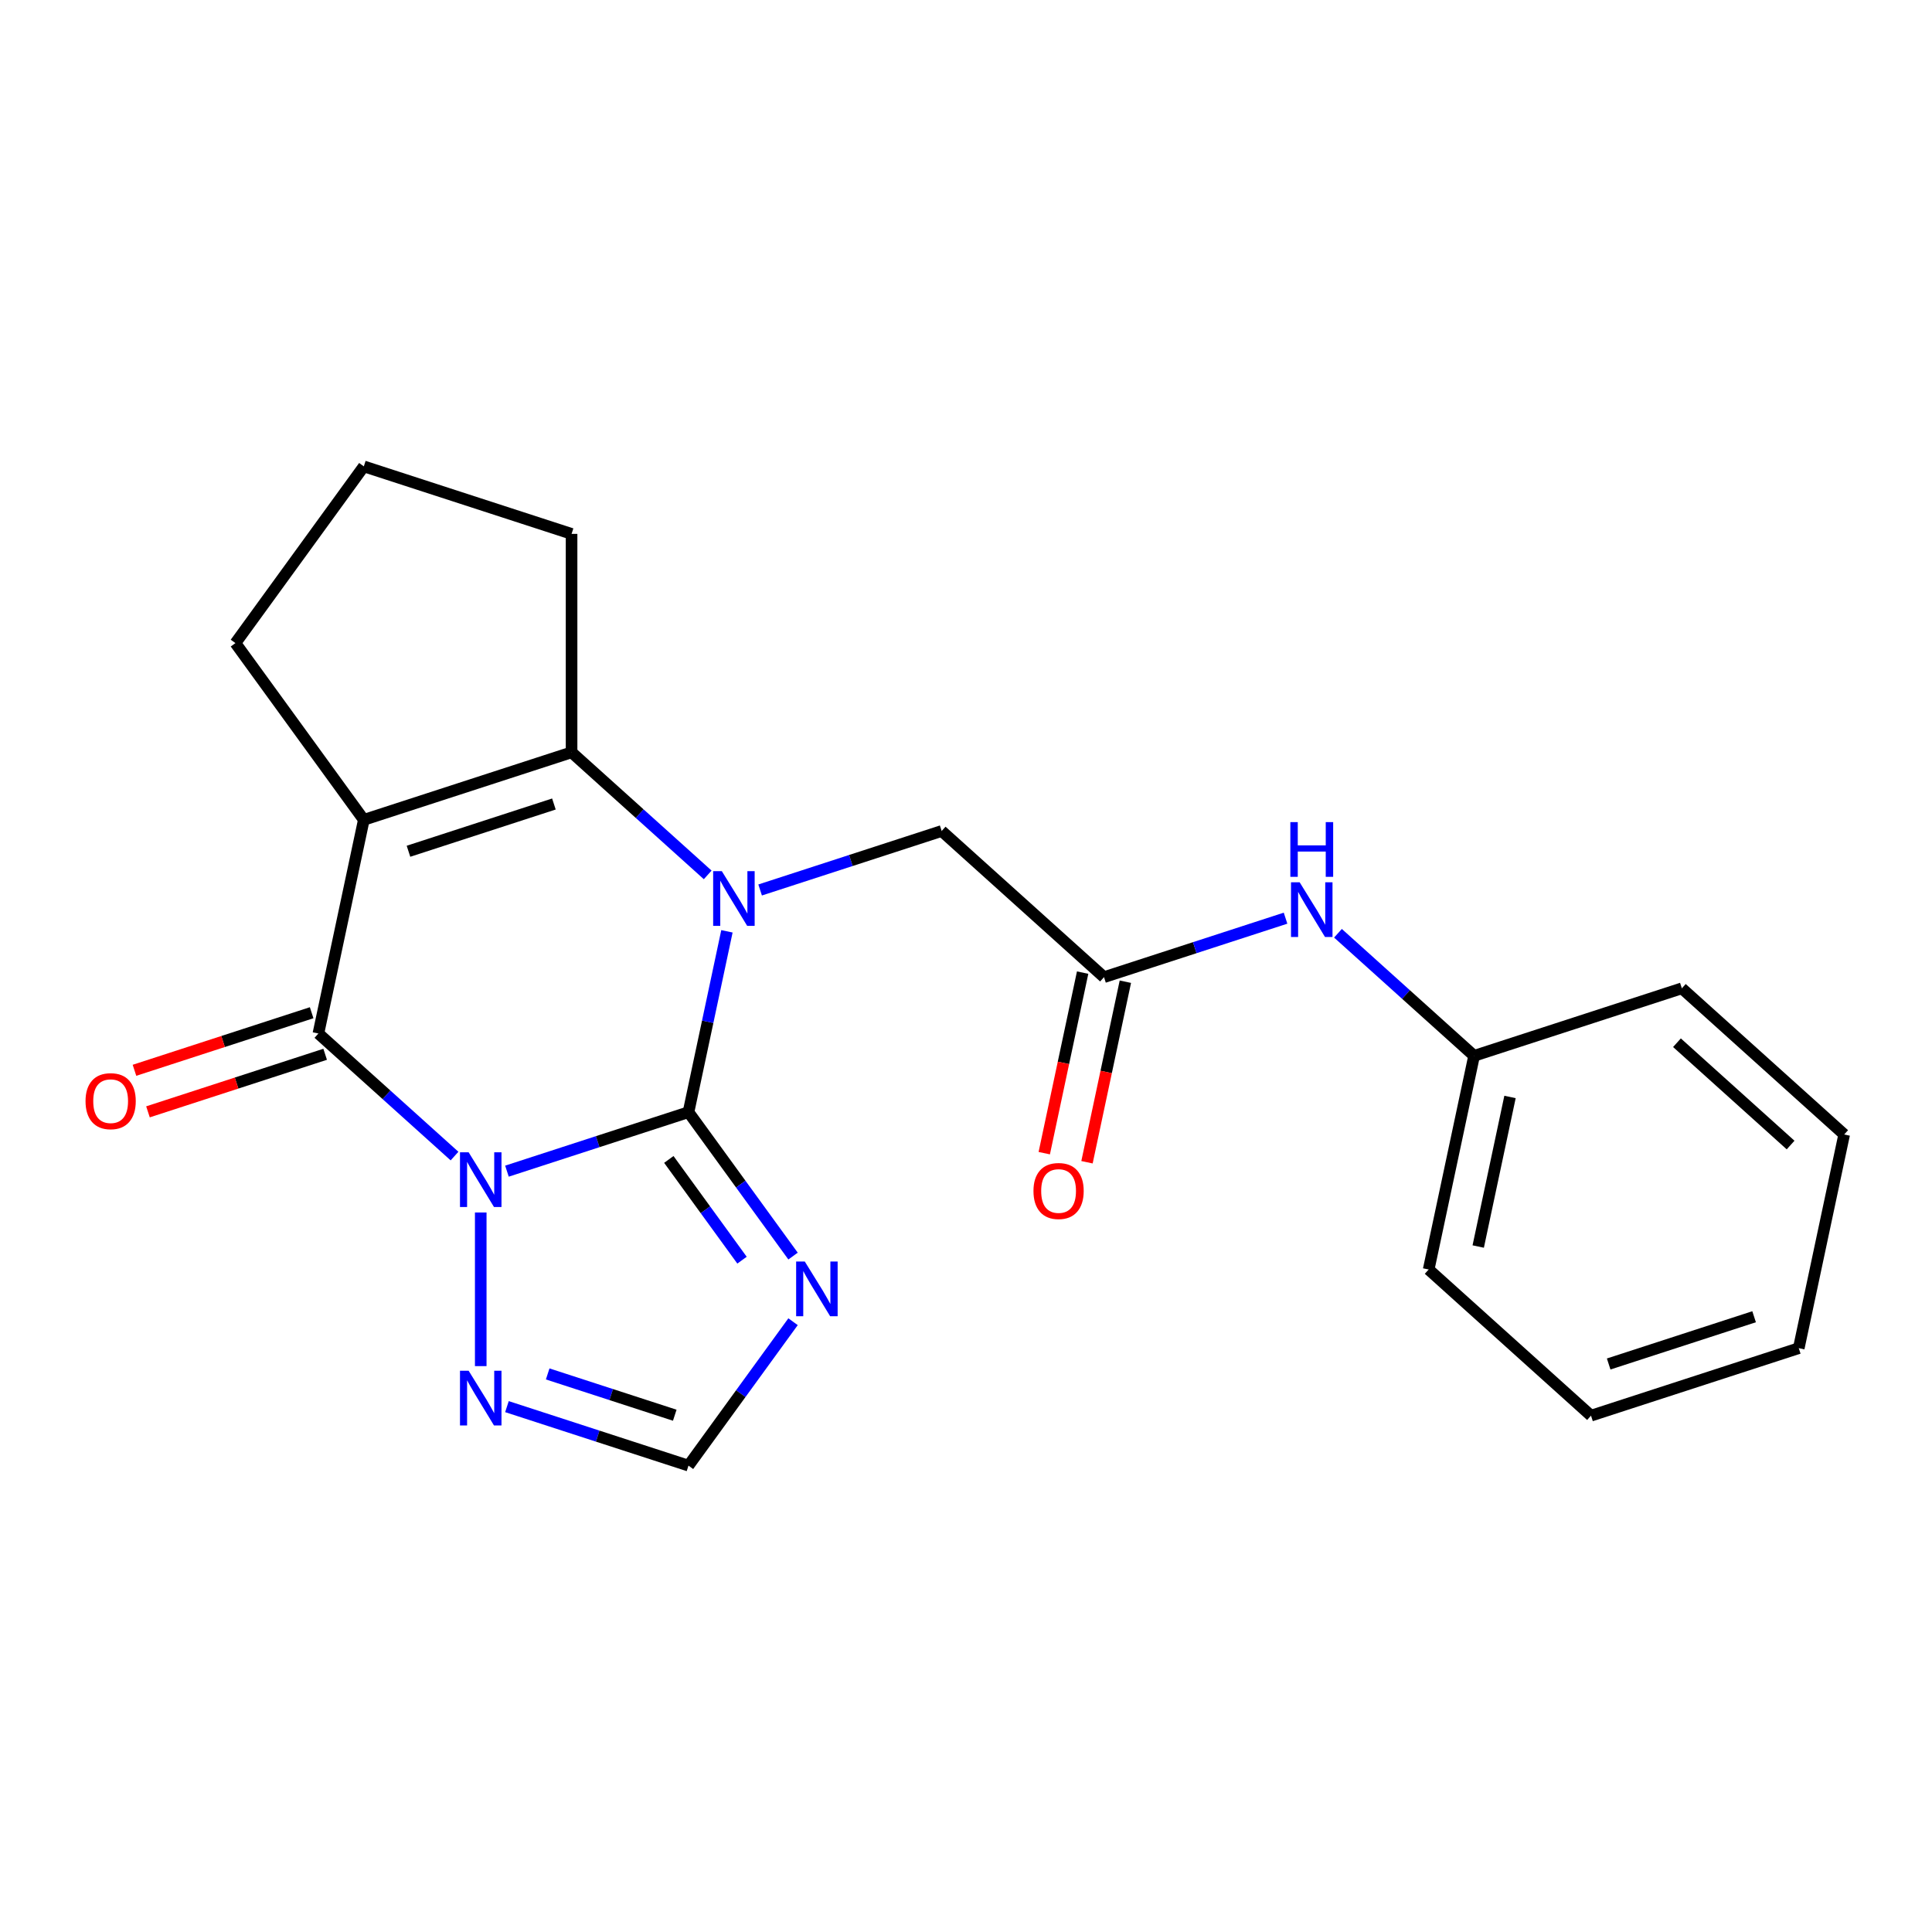<?xml version='1.0' encoding='iso-8859-1'?>
<svg version='1.1' baseProfile='full'
              xmlns='http://www.w3.org/2000/svg'
                      xmlns:rdkit='http://www.rdkit.org/xml'
                      xmlns:xlink='http://www.w3.org/1999/xlink'
                  xml:space='preserve'
width='1000px' height='1000px' viewBox='0 0 1000 1000'>
<!-- END OF HEADER -->
<rect style='opacity:1.0;fill:#FFFFFF;stroke:none' width='1000' height='1000' x='0' y='0'> </rect>
<path class='bond-0' d='M 262.396,606.188 L 309.379,590.922' style='fill:none;fill-rule:evenodd;stroke:#0000FF;stroke-width:6px;stroke-linecap:butt;stroke-linejoin:miter;stroke-opacity:1' />
<path class='bond-0' d='M 309.379,590.922 L 356.362,575.657' style='fill:none;fill-rule:evenodd;stroke:#000000;stroke-width:6px;stroke-linecap:butt;stroke-linejoin:miter;stroke-opacity:1' />
<path class='bond-2' d='M 235.262,598.381 L 200.033,566.66' style='fill:none;fill-rule:evenodd;stroke:#0000FF;stroke-width:6px;stroke-linecap:butt;stroke-linejoin:miter;stroke-opacity:1' />
<path class='bond-2' d='M 200.033,566.66 L 164.804,534.94' style='fill:none;fill-rule:evenodd;stroke:#000000;stroke-width:6px;stroke-linecap:butt;stroke-linejoin:miter;stroke-opacity:1' />
<path class='bond-6' d='M 248.829,627.583 L 248.829,707.101' style='fill:none;fill-rule:evenodd;stroke:#0000FF;stroke-width:6px;stroke-linecap:butt;stroke-linejoin:miter;stroke-opacity:1' />
<path class='bond-1' d='M 356.362,575.657 L 366.311,528.852' style='fill:none;fill-rule:evenodd;stroke:#000000;stroke-width:6px;stroke-linecap:butt;stroke-linejoin:miter;stroke-opacity:1' />
<path class='bond-1' d='M 366.311,528.852 L 376.26,482.047' style='fill:none;fill-rule:evenodd;stroke:#0000FF;stroke-width:6px;stroke-linecap:butt;stroke-linejoin:miter;stroke-opacity:1' />
<path class='bond-5' d='M 356.362,575.657 L 383.421,612.9' style='fill:none;fill-rule:evenodd;stroke:#000000;stroke-width:6px;stroke-linecap:butt;stroke-linejoin:miter;stroke-opacity:1' />
<path class='bond-5' d='M 383.421,612.9 L 410.48,650.143' style='fill:none;fill-rule:evenodd;stroke:#0000FF;stroke-width:6px;stroke-linecap:butt;stroke-linejoin:miter;stroke-opacity:1' />
<path class='bond-5' d='M 346.185,600.121 L 365.126,626.192' style='fill:none;fill-rule:evenodd;stroke:#000000;stroke-width:6px;stroke-linecap:butt;stroke-linejoin:miter;stroke-opacity:1' />
<path class='bond-5' d='M 365.126,626.192 L 384.068,652.262' style='fill:none;fill-rule:evenodd;stroke:#0000FF;stroke-width:6px;stroke-linecap:butt;stroke-linejoin:miter;stroke-opacity:1' />
<path class='bond-8' d='M 393.437,460.652 L 440.42,445.386' style='fill:none;fill-rule:evenodd;stroke:#0000FF;stroke-width:6px;stroke-linecap:butt;stroke-linejoin:miter;stroke-opacity:1' />
<path class='bond-8' d='M 440.42,445.386 L 487.403,430.121' style='fill:none;fill-rule:evenodd;stroke:#000000;stroke-width:6px;stroke-linecap:butt;stroke-linejoin:miter;stroke-opacity:1' />
<path class='bond-23' d='M 366.304,452.845 L 331.074,421.124' style='fill:none;fill-rule:evenodd;stroke:#0000FF;stroke-width:6px;stroke-linecap:butt;stroke-linejoin:miter;stroke-opacity:1' />
<path class='bond-23' d='M 331.074,421.124 L 295.845,389.404' style='fill:none;fill-rule:evenodd;stroke:#000000;stroke-width:6px;stroke-linecap:butt;stroke-linejoin:miter;stroke-opacity:1' />
<path class='bond-3' d='M 164.804,534.94 L 188.312,424.343' style='fill:none;fill-rule:evenodd;stroke:#000000;stroke-width:6px;stroke-linecap:butt;stroke-linejoin:miter;stroke-opacity:1' />
<path class='bond-10' d='M 161.31,524.186 L 115.457,539.085' style='fill:none;fill-rule:evenodd;stroke:#000000;stroke-width:6px;stroke-linecap:butt;stroke-linejoin:miter;stroke-opacity:1' />
<path class='bond-10' d='M 115.457,539.085 L 69.603,553.984' style='fill:none;fill-rule:evenodd;stroke:#FF0000;stroke-width:6px;stroke-linecap:butt;stroke-linejoin:miter;stroke-opacity:1' />
<path class='bond-10' d='M 168.298,545.693 L 122.445,560.592' style='fill:none;fill-rule:evenodd;stroke:#000000;stroke-width:6px;stroke-linecap:butt;stroke-linejoin:miter;stroke-opacity:1' />
<path class='bond-10' d='M 122.445,560.592 L 76.591,575.49' style='fill:none;fill-rule:evenodd;stroke:#FF0000;stroke-width:6px;stroke-linecap:butt;stroke-linejoin:miter;stroke-opacity:1' />
<path class='bond-4' d='M 188.312,424.343 L 295.845,389.404' style='fill:none;fill-rule:evenodd;stroke:#000000;stroke-width:6px;stroke-linecap:butt;stroke-linejoin:miter;stroke-opacity:1' />
<path class='bond-4' d='M 211.43,440.609 L 286.703,416.151' style='fill:none;fill-rule:evenodd;stroke:#000000;stroke-width:6px;stroke-linecap:butt;stroke-linejoin:miter;stroke-opacity:1' />
<path class='bond-13' d='M 188.312,424.343 L 121.853,332.87' style='fill:none;fill-rule:evenodd;stroke:#000000;stroke-width:6px;stroke-linecap:butt;stroke-linejoin:miter;stroke-opacity:1' />
<path class='bond-14' d='M 295.845,389.404 L 295.845,276.337' style='fill:none;fill-rule:evenodd;stroke:#000000;stroke-width:6px;stroke-linecap:butt;stroke-linejoin:miter;stroke-opacity:1' />
<path class='bond-22' d='M 410.48,684.117 L 383.421,721.36' style='fill:none;fill-rule:evenodd;stroke:#0000FF;stroke-width:6px;stroke-linecap:butt;stroke-linejoin:miter;stroke-opacity:1' />
<path class='bond-22' d='M 383.421,721.36 L 356.362,758.603' style='fill:none;fill-rule:evenodd;stroke:#000000;stroke-width:6px;stroke-linecap:butt;stroke-linejoin:miter;stroke-opacity:1' />
<path class='bond-7' d='M 262.396,728.071 L 309.379,743.337' style='fill:none;fill-rule:evenodd;stroke:#0000FF;stroke-width:6px;stroke-linecap:butt;stroke-linejoin:miter;stroke-opacity:1' />
<path class='bond-7' d='M 309.379,743.337 L 356.362,758.603' style='fill:none;fill-rule:evenodd;stroke:#000000;stroke-width:6px;stroke-linecap:butt;stroke-linejoin:miter;stroke-opacity:1' />
<path class='bond-7' d='M 283.479,711.145 L 316.367,721.831' style='fill:none;fill-rule:evenodd;stroke:#0000FF;stroke-width:6px;stroke-linecap:butt;stroke-linejoin:miter;stroke-opacity:1' />
<path class='bond-7' d='M 316.367,721.831 L 349.255,732.517' style='fill:none;fill-rule:evenodd;stroke:#000000;stroke-width:6px;stroke-linecap:butt;stroke-linejoin:miter;stroke-opacity:1' />
<path class='bond-9' d='M 487.403,430.121 L 571.429,505.777' style='fill:none;fill-rule:evenodd;stroke:#000000;stroke-width:6px;stroke-linecap:butt;stroke-linejoin:miter;stroke-opacity:1' />
<path class='bond-11' d='M 571.429,505.777 L 618.412,490.512' style='fill:none;fill-rule:evenodd;stroke:#000000;stroke-width:6px;stroke-linecap:butt;stroke-linejoin:miter;stroke-opacity:1' />
<path class='bond-11' d='M 618.412,490.512 L 665.395,475.246' style='fill:none;fill-rule:evenodd;stroke:#0000FF;stroke-width:6px;stroke-linecap:butt;stroke-linejoin:miter;stroke-opacity:1' />
<path class='bond-12' d='M 560.369,503.427 L 550.437,550.151' style='fill:none;fill-rule:evenodd;stroke:#000000;stroke-width:6px;stroke-linecap:butt;stroke-linejoin:miter;stroke-opacity:1' />
<path class='bond-12' d='M 550.437,550.151 L 540.506,596.876' style='fill:none;fill-rule:evenodd;stroke:#FF0000;stroke-width:6px;stroke-linecap:butt;stroke-linejoin:miter;stroke-opacity:1' />
<path class='bond-12' d='M 582.488,508.128 L 572.557,554.853' style='fill:none;fill-rule:evenodd;stroke:#000000;stroke-width:6px;stroke-linecap:butt;stroke-linejoin:miter;stroke-opacity:1' />
<path class='bond-12' d='M 572.557,554.853 L 562.625,601.578' style='fill:none;fill-rule:evenodd;stroke:#FF0000;stroke-width:6px;stroke-linecap:butt;stroke-linejoin:miter;stroke-opacity:1' />
<path class='bond-15' d='M 692.529,483.053 L 727.758,514.774' style='fill:none;fill-rule:evenodd;stroke:#0000FF;stroke-width:6px;stroke-linecap:butt;stroke-linejoin:miter;stroke-opacity:1' />
<path class='bond-15' d='M 727.758,514.774 L 762.987,546.494' style='fill:none;fill-rule:evenodd;stroke:#000000;stroke-width:6px;stroke-linecap:butt;stroke-linejoin:miter;stroke-opacity:1' />
<path class='bond-16' d='M 121.853,332.87 L 188.312,241.397' style='fill:none;fill-rule:evenodd;stroke:#000000;stroke-width:6px;stroke-linecap:butt;stroke-linejoin:miter;stroke-opacity:1' />
<path class='bond-24' d='M 295.845,276.337 L 188.312,241.397' style='fill:none;fill-rule:evenodd;stroke:#000000;stroke-width:6px;stroke-linecap:butt;stroke-linejoin:miter;stroke-opacity:1' />
<path class='bond-17' d='M 762.987,546.494 L 739.479,657.091' style='fill:none;fill-rule:evenodd;stroke:#000000;stroke-width:6px;stroke-linecap:butt;stroke-linejoin:miter;stroke-opacity:1' />
<path class='bond-17' d='M 781.58,567.785 L 765.125,645.203' style='fill:none;fill-rule:evenodd;stroke:#000000;stroke-width:6px;stroke-linecap:butt;stroke-linejoin:miter;stroke-opacity:1' />
<path class='bond-18' d='M 762.987,546.494 L 870.52,511.555' style='fill:none;fill-rule:evenodd;stroke:#000000;stroke-width:6px;stroke-linecap:butt;stroke-linejoin:miter;stroke-opacity:1' />
<path class='bond-19' d='M 739.479,657.091 L 823.504,732.747' style='fill:none;fill-rule:evenodd;stroke:#000000;stroke-width:6px;stroke-linecap:butt;stroke-linejoin:miter;stroke-opacity:1' />
<path class='bond-20' d='M 870.52,511.555 L 954.545,587.211' style='fill:none;fill-rule:evenodd;stroke:#000000;stroke-width:6px;stroke-linecap:butt;stroke-linejoin:miter;stroke-opacity:1' />
<path class='bond-20' d='M 867.993,539.708 L 926.81,592.668' style='fill:none;fill-rule:evenodd;stroke:#000000;stroke-width:6px;stroke-linecap:butt;stroke-linejoin:miter;stroke-opacity:1' />
<path class='bond-25' d='M 823.504,732.747 L 931.037,697.808' style='fill:none;fill-rule:evenodd;stroke:#000000;stroke-width:6px;stroke-linecap:butt;stroke-linejoin:miter;stroke-opacity:1' />
<path class='bond-25' d='M 832.646,706 L 907.92,681.542' style='fill:none;fill-rule:evenodd;stroke:#000000;stroke-width:6px;stroke-linecap:butt;stroke-linejoin:miter;stroke-opacity:1' />
<path class='bond-21' d='M 954.545,587.211 L 931.037,697.808' style='fill:none;fill-rule:evenodd;stroke:#000000;stroke-width:6px;stroke-linecap:butt;stroke-linejoin:miter;stroke-opacity:1' />
<path  class='atom-0' d='M 242.569 596.436
L 251.849 611.436
Q 252.769 612.916, 254.249 615.596
Q 255.729 618.276, 255.809 618.436
L 255.809 596.436
L 259.569 596.436
L 259.569 624.756
L 255.689 624.756
L 245.729 608.356
Q 244.569 606.436, 243.329 604.236
Q 242.129 602.036, 241.769 601.356
L 241.769 624.756
L 238.089 624.756
L 238.089 596.436
L 242.569 596.436
' fill='#0000FF'/>
<path  class='atom-2' d='M 373.61 450.9
L 382.89 465.9
Q 383.81 467.38, 385.29 470.06
Q 386.77 472.74, 386.85 472.9
L 386.85 450.9
L 390.61 450.9
L 390.61 479.22
L 386.73 479.22
L 376.77 462.82
Q 375.61 460.9, 374.37 458.7
Q 373.17 456.5, 372.81 455.82
L 372.81 479.22
L 369.13 479.22
L 369.13 450.9
L 373.61 450.9
' fill='#0000FF'/>
<path  class='atom-6' d='M 416.561 652.97
L 425.841 667.97
Q 426.761 669.45, 428.241 672.13
Q 429.721 674.81, 429.801 674.97
L 429.801 652.97
L 433.561 652.97
L 433.561 681.29
L 429.681 681.29
L 419.721 664.89
Q 418.561 662.97, 417.321 660.77
Q 416.121 658.57, 415.761 657.89
L 415.761 681.29
L 412.081 681.29
L 412.081 652.97
L 416.561 652.97
' fill='#0000FF'/>
<path  class='atom-7' d='M 242.569 709.503
L 251.849 724.503
Q 252.769 725.983, 254.249 728.663
Q 255.729 731.343, 255.809 731.503
L 255.809 709.503
L 259.569 709.503
L 259.569 737.823
L 255.689 737.823
L 245.729 721.423
Q 244.569 719.503, 243.329 717.303
Q 242.129 715.103, 241.769 714.423
L 241.769 737.823
L 238.089 737.823
L 238.089 709.503
L 242.569 709.503
' fill='#0000FF'/>
<path  class='atom-11' d='M 44.271 569.959
Q 44.271 563.159, 47.631 559.359
Q 50.991 555.559, 57.271 555.559
Q 63.551 555.559, 66.911 559.359
Q 70.271 563.159, 70.271 569.959
Q 70.271 576.839, 66.871 580.759
Q 63.471 584.639, 57.271 584.639
Q 51.031 584.639, 47.631 580.759
Q 44.271 576.879, 44.271 569.959
M 57.271 581.439
Q 61.591 581.439, 63.911 578.559
Q 66.271 575.639, 66.271 569.959
Q 66.271 564.399, 63.911 561.599
Q 61.591 558.759, 57.271 558.759
Q 52.951 558.759, 50.591 561.559
Q 48.271 564.359, 48.271 569.959
Q 48.271 575.679, 50.591 578.559
Q 52.951 581.439, 57.271 581.439
' fill='#FF0000'/>
<path  class='atom-12' d='M 672.702 456.678
L 681.982 471.678
Q 682.902 473.158, 684.382 475.838
Q 685.862 478.518, 685.942 478.678
L 685.942 456.678
L 689.702 456.678
L 689.702 484.998
L 685.822 484.998
L 675.862 468.598
Q 674.702 466.678, 673.462 464.478
Q 672.262 462.278, 671.902 461.598
L 671.902 484.998
L 668.222 484.998
L 668.222 456.678
L 672.702 456.678
' fill='#0000FF'/>
<path  class='atom-12' d='M 667.882 425.526
L 671.722 425.526
L 671.722 437.566
L 686.202 437.566
L 686.202 425.526
L 690.042 425.526
L 690.042 453.846
L 686.202 453.846
L 686.202 440.766
L 671.722 440.766
L 671.722 453.846
L 667.882 453.846
L 667.882 425.526
' fill='#0000FF'/>
<path  class='atom-13' d='M 534.921 616.454
Q 534.921 609.654, 538.281 605.854
Q 541.641 602.054, 547.921 602.054
Q 554.201 602.054, 557.561 605.854
Q 560.921 609.654, 560.921 616.454
Q 560.921 623.334, 557.521 627.254
Q 554.121 631.134, 547.921 631.134
Q 541.681 631.134, 538.281 627.254
Q 534.921 623.374, 534.921 616.454
M 547.921 627.934
Q 552.241 627.934, 554.561 625.054
Q 556.921 622.134, 556.921 616.454
Q 556.921 610.894, 554.561 608.094
Q 552.241 605.254, 547.921 605.254
Q 543.601 605.254, 541.241 608.054
Q 538.921 610.854, 538.921 616.454
Q 538.921 622.174, 541.241 625.054
Q 543.601 627.934, 547.921 627.934
' fill='#FF0000'/>
</svg>
